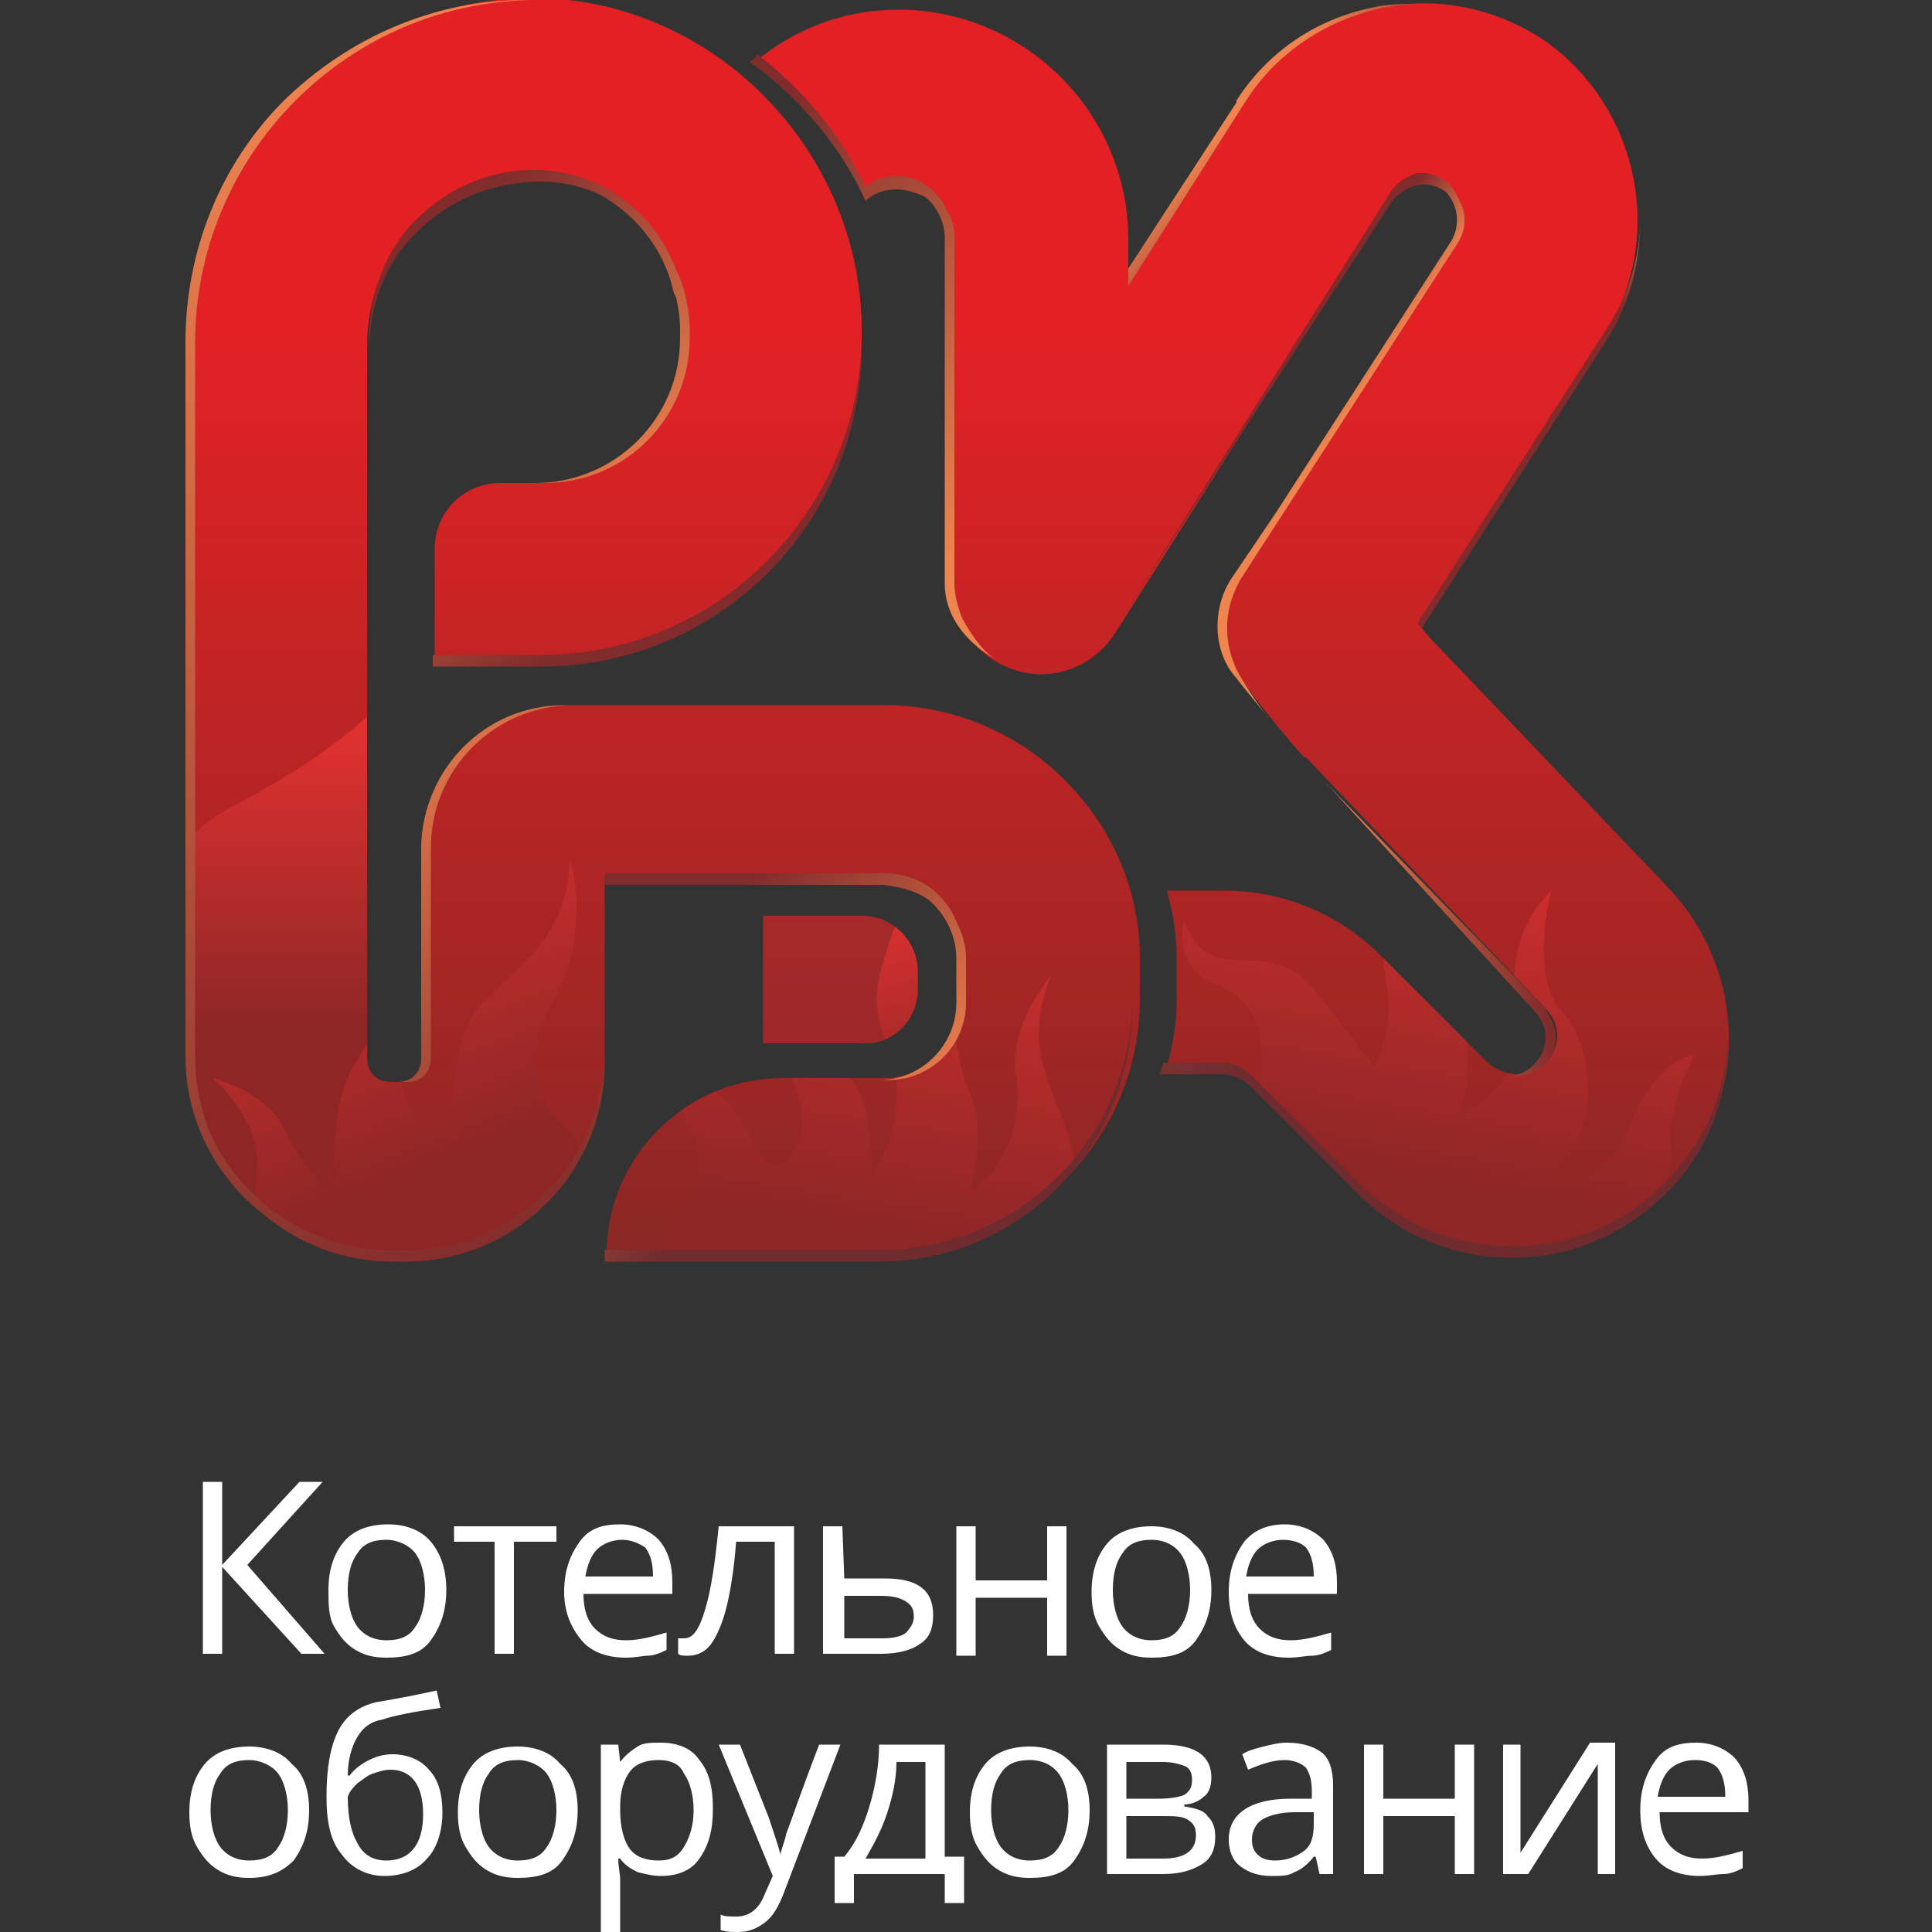 <?xml version="1.0" encoding="utf-8"?>
<!-- Generator: Adobe Illustrator 26.0.1, SVG Export Plug-In . SVG Version: 6.00 Build 0)  -->
<svg version="1.1" id="Слой_1" xmlns="http://www.w3.org/2000/svg" xmlns:xlink="http://www.w3.org/1999/xlink" x="0px" y="0px"
	 viewBox="0 0 100 100" style="enable-background:new 0 0 100 100;" xml:space="preserve">
<rect x="0" y="0" width="100" height="100" fill="#333333" stroke="none"/>
<style type="text/css">
	.st0{fill:#FFFFFF;}
	.st1{fill:url(#SVGID_1_);}
	.st2{fill:url(#SVGID_00000046317716295283589830000011321399257069183133_);}
	.st3{fill:url(#SVGID_00000104694608108908441860000010069689552477566117_);}
	.st4{fill:url(#SVGID_00000147940119046396706750000002610870148241377194_);}
	
		.st5{clip-path:url(#SVGID_00000173162861802472985780000010331439935746470312_);fill:url(#SVGID_00000181053817796388315530000008041186101990559158_);}
	
		.st6{clip-path:url(#SVGID_00000031191526505522559320000014063287566485132973_);fill:url(#SVGID_00000155133610292809754560000015029268325652656301_);}
	
		.st7{clip-path:url(#SVGID_00000018234531956504421550000013554145816187938735_);fill:url(#SVGID_00000104673089218105474510000003080096957905583247_);}
	
		.st8{clip-path:url(#SVGID_00000090266815529633883320000008570425453432762516_);fill:url(#SVGID_00000092451735421288756370000008529326919389538732_);}
	
		.st9{clip-path:url(#SVGID_00000029033392414869451370000016423817720825365889_);fill:url(#SVGID_00000029036967958346722410000016244550528763651498_);}
	.st10{fill:url(#SVGID_00000116929520263162243280000006497275659539826615_);}
	.st11{fill:url(#SVGID_00000034082841056078636730000004073652888163330748_);}
	.st12{fill:url(#SVGID_00000083070885599724175100000000348243691212596639_);}
	.st13{fill:url(#SVGID_00000174597700927485785200000017600349110447739020_);}
	.st14{fill:url(#SVGID_00000073703912003185557530000001603938240958331547_);}
	.st15{fill:url(#SVGID_00000108273232211194139350000006121120108077446295_);}
	.st16{fill:url(#SVGID_00000158724479009948506950000013303064625503363229_);}
	.st17{fill:url(#SVGID_00000003076205475285878380000018260708877805296820_);}
	.st18{fill:url(#SVGID_00000119830665435258217830000010125964963180150675_);}
	.st19{fill:url(#SVGID_00000039832624183114478870000001306843423048643733_);}
	.st20{fill:url(#SVGID_00000046305389392106427040000002948732015342445225_);}
	.st21{fill:url(#SVGID_00000086660343876149875310000005993393733079216299_);}
</style>
<g>
	<g>
		<path class="st0" d="M16.8,85.6h-1.2l-4.1-4.5v4.5h-1v-8.9h1v4.3l4-4.3h1.2l-3.9,4.3L16.8,85.6z"/>
		<path class="st0" d="M23.1,82.3c0,1.1-0.3,1.9-0.8,2.6S21,85.8,20,85.8c-0.6,0-1.1-0.1-1.6-0.4c-0.5-0.3-0.8-0.7-1.1-1.2
			S17,83,17,82.3c0-1.1,0.3-1.9,0.8-2.5c0.5-0.6,1.3-0.9,2.3-0.9c0.9,0,1.7,0.3,2.2,0.9C22.8,80.4,23.1,81.2,23.1,82.3z M18,82.3
			c0,0.8,0.2,1.5,0.5,1.9s0.8,0.7,1.5,0.7s1.2-0.2,1.5-0.7c0.3-0.4,0.5-1.1,0.5-1.9c0-0.8-0.2-1.5-0.5-1.9s-0.9-0.7-1.5-0.7
			c-0.7,0-1.2,0.2-1.5,0.7C18.2,80.8,18,81.4,18,82.3z"/>
		<path class="st0" d="M28.8,79.8h-2.2v5.8h-1v-5.8h-2.1V79h5.3V79.8z"/>
		<path class="st0" d="M32.4,85.8c-1,0-1.8-0.3-2.3-0.9s-0.9-1.4-0.9-2.5s0.3-1.9,0.8-2.6s1.2-0.9,2.1-0.9c0.8,0,1.5,0.3,2,0.8
			c0.5,0.6,0.7,1.3,0.7,2.2v0.6h-4.6c0,0.8,0.2,1.4,0.6,1.8c0.4,0.4,0.9,0.6,1.6,0.6c0.7,0,1.4-0.2,2.1-0.4v0.9
			c-0.4,0.2-0.7,0.3-1,0.3C33.3,85.7,32.9,85.8,32.4,85.8z M32.2,79.7c-0.5,0-1,0.2-1.3,0.5c-0.3,0.3-0.5,0.8-0.6,1.4h3.5
			c0-0.6-0.1-1.1-0.4-1.5C33.1,79.9,32.7,79.7,32.2,79.7z"/>
		<path class="st0" d="M41.1,85.6h-1v-5.8h-2c-0.1,1.4-0.3,2.6-0.5,3.4c-0.2,0.8-0.5,1.5-0.8,1.9c-0.3,0.4-0.7,0.6-1.2,0.6
			c-0.2,0-0.4,0-0.5-0.1v-0.8c0.1,0,0.2,0,0.3,0c0.5,0,0.8-0.5,1.1-1.5S37,81,37.2,79h3.9C41.1,79,41.1,85.6,41.1,85.6z"/>
		<path class="st0" d="M43.7,81.7h2.1c1.7,0,2.5,0.6,2.5,1.9c0,0.7-0.2,1.2-0.7,1.5c-0.4,0.3-1.1,0.5-2,0.5h-3V79h1L43.7,81.7
			L43.7,81.7z M43.7,82.6v2.2h2c0.5,0,1-0.1,1.2-0.3s0.4-0.5,0.4-0.8c0-0.4-0.1-0.6-0.4-0.8s-0.7-0.3-1.3-0.3H43.7z"/>
		<path class="st0" d="M50.5,79v2.8h3.7V79h1v6.7h-1v-3h-3.7v3h-1V79H50.5z"/>
		<path class="st0" d="M62.7,82.3c0,1.1-0.3,1.9-0.8,2.6s-1.3,0.9-2.3,0.9c-0.6,0-1.1-0.1-1.6-0.4s-0.8-0.7-1.1-1.2
			s-0.4-1.1-0.4-1.8c0-1.1,0.3-1.9,0.8-2.5c0.5-0.6,1.3-0.9,2.3-0.9c0.9,0,1.7,0.3,2.2,0.9C62.4,80.4,62.7,81.2,62.7,82.3z
			 M57.6,82.3c0,0.8,0.2,1.5,0.5,1.9s0.8,0.7,1.5,0.7s1.2-0.2,1.5-0.7c0.3-0.4,0.5-1.1,0.5-1.9c0-0.8-0.2-1.5-0.5-1.9
			s-0.8-0.7-1.5-0.7c-0.7,0-1.2,0.2-1.5,0.7C57.8,80.8,57.6,81.4,57.6,82.3z"/>
		<path class="st0" d="M66.7,85.8c-1,0-1.8-0.3-2.3-0.9s-0.8-1.4-0.8-2.5s0.3-1.9,0.8-2.6c0.5-0.6,1.2-0.9,2.1-0.9
			c0.8,0,1.5,0.3,2,0.8c0.5,0.6,0.7,1.3,0.7,2.2v0.6h-4.6c0,0.8,0.2,1.4,0.6,1.8c0.4,0.4,0.9,0.6,1.6,0.6c0.7,0,1.4-0.2,2.1-0.4v0.9
			c-0.4,0.2-0.7,0.3-1,0.3C67.6,85.7,67.2,85.8,66.7,85.8z M66.4,79.7c-0.5,0-1,0.2-1.3,0.5s-0.5,0.8-0.6,1.4h3.5
			c0-0.6-0.1-1.1-0.4-1.5C67.4,79.9,67,79.7,66.4,79.7z"/>
		<path class="st0" d="M16,93.7c0,1.1-0.3,1.9-0.8,2.6c-0.6,0.6-1.3,0.9-2.3,0.9c-0.6,0-1.1-0.1-1.6-0.4s-0.8-0.7-1.1-1.2
			s-0.4-1.1-0.4-1.8c0-1.1,0.3-1.9,0.8-2.5c0.5-0.6,1.3-0.9,2.3-0.9c0.9,0,1.7,0.3,2.2,0.9C15.7,91.8,16,92.6,16,93.7z M10.9,93.7
			c0,0.8,0.2,1.5,0.5,1.9s0.8,0.7,1.5,0.7s1.2-0.2,1.5-0.7c0.3-0.4,0.5-1.1,0.5-1.9c0-0.8-0.2-1.5-0.5-1.9s-0.9-0.7-1.5-0.7
			c-0.7,0-1.2,0.2-1.5,0.7C11.1,92.2,10.9,92.8,10.9,93.7z"/>
		<path class="st0" d="M16.9,93c0-1.5,0.2-2.6,0.6-3.4s1.1-1.3,2-1.5c1.2-0.2,2.2-0.4,3.1-0.6l0.2,0.9c-1.4,0.2-2.4,0.4-3,0.6
			c-0.6,0.1-1,0.4-1.3,0.9c-0.3,0.5-0.5,1.2-0.5,2h0.1c0.2-0.3,0.6-0.6,1-0.8c0.4-0.2,0.8-0.3,1.2-0.3c0.8,0,1.5,0.3,1.9,0.8
			c0.5,0.5,0.7,1.3,0.7,2.2c0,1-0.3,1.9-0.8,2.4c-0.5,0.6-1.3,0.9-2.2,0.9c-0.9,0-1.7-0.4-2.2-1.1C17.1,95.3,16.9,94.3,16.9,93z
			 M20,96.3c1.2,0,1.9-0.8,1.9-2.4c0-1.5-0.6-2.3-1.7-2.3c-0.3,0-0.6,0.1-0.9,0.2c-0.3,0.1-0.5,0.3-0.8,0.5
			c-0.2,0.2-0.4,0.4-0.5,0.7c0,1.1,0.2,1.9,0.5,2.4C18.8,96,19.3,96.3,20,96.3z"/>
		<path class="st0" d="M29.9,93.7c0,1.1-0.3,1.9-0.8,2.6s-1.3,0.9-2.3,0.9c-0.6,0-1.1-0.1-1.6-0.4c-0.5-0.3-0.8-0.7-1.1-1.2
			s-0.4-1.1-0.4-1.8c0-1.1,0.3-1.9,0.8-2.5c0.5-0.6,1.3-0.9,2.3-0.9c0.9,0,1.7,0.3,2.2,0.9C29.6,91.8,29.9,92.6,29.9,93.7z
			 M24.8,93.7c0,0.8,0.2,1.5,0.5,1.9s0.8,0.7,1.5,0.7s1.2-0.2,1.5-0.7c0.3-0.4,0.5-1.1,0.5-1.9c0-0.8-0.2-1.5-0.5-1.9
			s-0.9-0.7-1.5-0.7c-0.7,0-1.2,0.2-1.5,0.7C25,92.2,24.8,92.8,24.8,93.7z"/>
		<path class="st0" d="M34.2,97.1c-0.4,0-0.8-0.1-1.2-0.2c-0.4-0.2-0.7-0.4-0.9-0.7h-0.1c0,0.4,0.1,0.8,0.1,1.1v2.7h-1v-9.7H32
			l0.1,0.9h0c0.3-0.4,0.6-0.6,0.9-0.8c0.3-0.2,0.7-0.2,1.2-0.2c0.9,0,1.6,0.3,2,0.9c0.5,0.6,0.7,1.4,0.7,2.5c0,1.1-0.2,1.9-0.7,2.6
			C35.8,96.8,35.1,97.1,34.2,97.1z M34.1,91.1c-0.7,0-1.2,0.2-1.5,0.6c-0.3,0.4-0.5,1-0.5,1.8v0.2c0,0.9,0.2,1.6,0.5,2
			s0.8,0.6,1.5,0.6c0.6,0,1-0.2,1.3-0.7c0.3-0.5,0.5-1.1,0.5-1.9c0-0.8-0.2-1.5-0.5-1.9C35.2,91.3,34.7,91.1,34.1,91.1z"/>
		<path class="st0" d="M37.2,90.3h1.1l1.5,3.8c0.3,0.9,0.5,1.5,0.6,1.9h0c0-0.2,0.2-0.6,0.3-1.1c0.2-0.5,0.7-2,1.7-4.6h1.1l-2.9,7.6
			c-0.3,0.8-0.6,1.3-1,1.6c-0.4,0.3-0.8,0.5-1.4,0.5c-0.3,0-0.6,0-0.9-0.1v-0.8c0.2,0.1,0.5,0.1,0.8,0.1c0.7,0,1.2-0.4,1.5-1.2
			l0.4-0.9L37.2,90.3z"/>
		<path class="st0" d="M44.2,98.5V97h4.7v1.5h1v-2.4h-1v-5.8h-3.4c0,1.1-0.2,2.2-0.5,3.2s-0.7,1.9-1.3,2.6h-0.5v2.4
			C43.2,98.5,44.2,98.5,44.2,98.5z M45.9,93.9c0.3-0.9,0.5-1.8,0.5-2.7h1.5v5h-3.1C45.2,95.5,45.6,94.8,45.9,93.9z"/>
		<path class="st0" d="M56.4,93.7c0,1.1-0.3,1.9-0.8,2.6s-1.3,0.9-2.3,0.9c-0.6,0-1.1-0.1-1.6-0.4s-0.8-0.7-1.1-1.2
			s-0.4-1.1-0.4-1.8c0-1.1,0.3-1.9,0.8-2.5c0.5-0.6,1.3-0.9,2.3-0.9c0.9,0,1.7,0.3,2.2,0.9C56.1,91.8,56.4,92.6,56.4,93.7z
			 M51.3,93.7c0,0.8,0.2,1.5,0.5,1.9s0.8,0.7,1.5,0.7s1.2-0.2,1.5-0.7c0.3-0.4,0.5-1.1,0.5-1.9c0-0.8-0.2-1.5-0.5-1.9
			s-0.8-0.7-1.5-0.7c-0.7,0-1.2,0.2-1.5,0.7C51.5,92.2,51.3,92.8,51.3,93.7z"/>
		<path class="st0" d="M62.7,92c0,0.4-0.1,0.8-0.4,1c-0.2,0.2-0.6,0.4-1,0.4v0.1c0.6,0.1,1,0.2,1.2,0.5c0.3,0.3,0.4,0.6,0.4,1.1
			c0,0.6-0.2,1.1-0.7,1.4c-0.5,0.3-1.1,0.5-2,0.5h-2.9v-6.7h2.9C61.9,90.3,62.7,90.9,62.7,92z M61.7,92.1c0-0.3-0.1-0.6-0.4-0.7
			s-0.6-0.2-1.1-0.2h-1.9v1.9H60c0.6,0,1.1-0.1,1.3-0.2C61.6,92.7,61.7,92.5,61.7,92.1z M61.9,95c0-0.4-0.1-0.6-0.4-0.8
			C61.2,94,60.8,94,60.1,94h-1.8v2.2h1.9C61.3,96.2,61.9,95.8,61.9,95z"/>
		<path class="st0" d="M68.3,97l-0.2-0.9H68c-0.3,0.4-0.7,0.7-1,0.8c-0.3,0.2-0.7,0.2-1.2,0.2c-0.7,0-1.2-0.2-1.6-0.5
			c-0.4-0.3-0.6-0.8-0.6-1.4c0-1.3,1.1-2.1,3.2-2.1l1.1,0v-0.4c0-0.5-0.1-0.9-0.3-1.2c-0.2-0.2-0.6-0.4-1.1-0.4
			c-0.6,0-1.2,0.2-1.9,0.5l-0.3-0.8c0.3-0.2,0.7-0.3,1.1-0.4s0.8-0.2,1.2-0.2c0.8,0,1.4,0.2,1.8,0.5c0.4,0.3,0.6,0.9,0.6,1.7V97
			L68.3,97L68.3,97z M66,96.3c0.6,0,1.1-0.2,1.5-0.5c0.4-0.3,0.5-0.8,0.5-1.4v-0.6l-1,0c-0.8,0-1.4,0.2-1.7,0.4
			c-0.3,0.2-0.5,0.6-0.5,1c0,0.4,0.1,0.6,0.3,0.8C65.3,96.2,65.6,96.3,66,96.3z"/>
		<path class="st0" d="M71.6,90.3v2.8h3.7v-2.8h1V97h-1v-3h-3.7v3h-1v-6.7C70.6,90.3,71.6,90.3,71.6,90.3z"/>
		<path class="st0" d="M78.7,90.3v4.2l0,1.1l0,0.3l3.6-5.7h1.3V97h-0.9v-4.1l0-0.8l0-0.8L79.1,97h-1.3v-6.7L78.7,90.3L78.7,90.3z"/>
		<path class="st0" d="M88,97.1c-1,0-1.8-0.3-2.3-0.9s-0.8-1.4-0.8-2.5s0.3-1.9,0.8-2.6s1.2-0.9,2.1-0.9c0.8,0,1.5,0.3,2,0.8
			c0.5,0.6,0.7,1.3,0.7,2.2v0.6h-4.6c0,0.8,0.2,1.4,0.6,1.8c0.4,0.4,0.9,0.6,1.6,0.6c0.7,0,1.4-0.2,2.1-0.4v0.9
			c-0.4,0.2-0.7,0.3-1,0.3S88.4,97.1,88,97.1z M87.7,91.1c-0.5,0-1,0.2-1.3,0.5s-0.5,0.8-0.6,1.4h3.5c0-0.6-0.1-1.1-0.4-1.5
			C88.6,91.2,88.2,91.1,87.7,91.1z"/>
	</g>
	<g>
		<g>
			
				<linearGradient id="SVGID_1_" gradientUnits="userSpaceOnUse" x1="34.43" y1="82.668" x2="34.43" y2="34.078" gradientTransform="matrix(1 0 0 -1 0 99.89)">
				<stop  offset="0" style="stop-color:#E32125"/>
				<stop  offset="1" style="stop-color:#892825"/>
			</linearGradient>
			<path class="st1" d="M45.8,36.5H33.6v0h-4c-4.1,0-7.4,3.3-7.4,7.4v10.9c0,0.7-0.5,1.2-1.2,1.2h-0.8c-0.7,0-1.2-0.5-1.2-1.2V17.9
				c0-2.3,0.8-4.6,2.5-6.2c1.7-1.7,4-2.6,6.4-2.6c3.2,0.1,6,2.2,7.1,5.1c0.1,0.4,0.2,0.9,0.4,1.2c0.1,0.5,0.2,1,0.2,1.6v0.5
				c0,4.2-3.4,7.5-7.5,7.5h-2.2c-1.9,0-3.4,1.5-3.4,3.4v5.7H28c9.2,0,16.6-7.5,16.6-16.6v-0.4c0-9.3-7.7-17.2-17-17.2
				c-4.7,0-9.1,1.9-12.5,5.2C11.8,8.5,9.9,13,9.9,17.7v37c0,5.7,4.6,10.3,10.3,10.3H21c5.7,0,10.3-4.6,10.3-10.3v-9.2h14.5
				c2.2,0,4,1.8,4,4v2.3c0,2.2-1.8,4-4,4h-5.3c-5,0-9.1,4.1-9.1,9.1l0,0h14.4c7.3,0,13.2-5.9,13.2-13.2v-2.3
				C58.9,42.4,53,36.5,45.8,36.5z"/>
			
				<linearGradient id="SVGID_00000172432623143124056730000013278392445284959152_" gradientUnits="userSpaceOnUse" x1="43.465" y1="82.668" x2="43.465" y2="34.078" gradientTransform="matrix(1 0 0 -1 0 99.89)">
				<stop  offset="0" style="stop-color:#E32125"/>
				<stop  offset="1" style="stop-color:#892825"/>
			</linearGradient>
			<path style="fill:url(#SVGID_00000172432623143124056730000013278392445284959152_);" d="M47.5,51.2v-0.9c0-1.6-1.3-2.9-2.9-2.9
				h-5.1v6.6h5.1C46.2,54.1,47.5,52.8,47.5,51.2z"/>
			
				<linearGradient id="SVGID_00000157997062530080041760000001812933898822429079_" gradientUnits="userSpaceOnUse" x1="64.239" y1="82.668" x2="64.239" y2="34.078" gradientTransform="matrix(1 0 0 -1 0 99.89)">
				<stop  offset="0" style="stop-color:#E32125"/>
				<stop  offset="1" style="stop-color:#892825"/>
			</linearGradient>
			<path style="fill:url(#SVGID_00000157997062530080041760000001812933898822429079_);" d="M86.4,46L74,33
				c-0.2-0.2-0.3-0.4-0.6-0.7l9.6-14.9c3.3-5.1,1.8-12-3.2-15.4c-2.5-1.6-5.4-2.2-8.4-1.6C68.5,1,66,2.7,64.4,5.2c0,0,0,0,0,0.1
				l-6,9.4v-2.3c0-6.6-5.4-11.9-11.9-11.9c-2.8,0-5.4,1-7.4,2.7c2.5,1.8,4.5,4.2,5.8,7c0.4-0.4,1-0.6,1.6-0.6c1.6,0,2.8,1.3,2.8,2.8
				v17.9c0,2,1.3,3.8,3.3,4.4c1.9,0.6,4-0.2,5.1-1.9L72,10.2c0.4-0.6,1-0.8,1.3-0.9c0.3-0.1,0.9-0.1,1.5,0.3
				c0.9,0.6,1.2,1.9,0.6,2.9l-9.1,14.1l-2.2,3.4c-1,1.6-1,3.7,0.2,5.2c0.3,0.5,2.1,2.8,3.2,4c0,0,0,0,0.1,0l12.4,13
				c0.8,0.8,0.8,2,0,2.8c-0.5,0.5-1.1,0.6-1.5,0.6c-0.3,0-0.9-0.1-1.5-0.6l-5.6-5.6c-2.1-2.1-5-3.3-8-3.3c0,0,0,0,0,0h-3
				c0.3,1.1,0.5,2.2,0.5,3.4v2.3c0,1.2-0.2,2.3-0.5,3.4h3l0,0c0.5,0,1.1,0.2,1.5,0.6l5.6,5.6c2.1,2.1,4.9,3.3,7.9,3.3
				c0,0,0.1,0,0.1,0c3,0,5.8-1.2,8-3.4C90.5,57.1,90.5,50.4,86.4,46z"/>
		</g>
	</g>
	
		<linearGradient id="SVGID_00000132069926344114291040000007932746039179019425_" gradientUnits="userSpaceOnUse" x1="43.465" y1="93.882" x2="43.465" y2="35.907" gradientTransform="matrix(1 0 0 -1 0 99.89)">
		<stop  offset="0" style="stop-color:#E53131"/>
		<stop  offset="1" style="stop-color:#8E2626"/>
	</linearGradient>
	<path style="fill:url(#SVGID_00000132069926344114291040000007932746039179019425_);" d="M47.5,51.2v-0.9c0-1.6-1.3-2.9-2.9-2.9
		h-5.1v6.6h5.1C46.2,54.1,47.5,52.8,47.5,51.2z"/>
	<g>
		<g>
			<defs>
				<path id="SVGID_00000139286613932351875740000004226643248460878739_" d="M86.4,46L74,33c-0.2-0.2-0.3-0.4-0.6-0.7l9.6-14.9
					c3.3-5.1,1.8-12-3.2-15.4c-2.5-1.6-5.4-2.2-8.4-1.6C68.5,1,66,2.7,64.4,5.2c0,0,0,0,0,0.1l-6,9.4v-2.3c0-6.6-5.4-11.9-11.9-11.9
					c-2.8,0-5.4,1-7.4,2.7c2.5,1.8,4.5,4.2,5.8,7c0.4-0.4,1-0.6,1.6-0.6c1.6,0,2.8,1.3,2.8,2.8v17.9c0,2,1.3,3.8,3.3,4.4
					c1.9,0.6,4-0.2,5.1-1.9L72,10.2c0.4-0.6,1-0.8,1.3-0.9c0.3-0.1,0.9-0.1,1.5,0.3c0.9,0.6,1.2,1.9,0.6,2.9l-9.1,14.1l-2.2,3.4
					c-1,1.6-1,3.7,0.2,5.2c0.3,0.5,2.1,2.8,3.2,4c0,0,0,0,0.1,0l12.4,13c0.8,0.8,0.8,2,0,2.8c-0.5,0.5-1.1,0.6-1.5,0.6
					c-0.3,0-0.9-0.1-1.5-0.6l-5.6-5.6c-2.1-2.1-5-3.3-8-3.3c0,0,0,0,0,0h-3c0.3,1.1,0.5,2.2,0.5,3.4v2.3c0,1.2-0.2,2.3-0.5,3.4h3
					l0,0c0.5,0,1.1,0.2,1.5,0.6l5.6,5.6c2.1,2.1,4.9,3.3,7.9,3.3c0,0,0.1,0,0.1,0c3,0,5.8-1.2,8-3.4C90.5,57.1,90.5,50.4,86.4,46z"
					/>
			</defs>
			<clipPath id="SVGID_00000081625746646370302060000009794648820823574146_">
				<use xlink:href="#SVGID_00000139286613932351875740000004226643248460878739_"  style="overflow:visible;"/>
			</clipPath>
			
				<linearGradient id="SVGID_00000145770775500254179550000005105356258827518082_" gradientUnits="userSpaceOnUse" x1="76.435" y1="61.163" x2="69.835" y2="22.358" gradientTransform="matrix(1 0 0 -1 0 99.89)">
				<stop  offset="0" style="stop-color:#E53131"/>
				<stop  offset="0.57" style="stop-color:#8E2626"/>
			</linearGradient>
			
				<path style="clip-path:url(#SVGID_00000081625746646370302060000009794648820823574146_);fill:url(#SVGID_00000145770775500254179550000005105356258827518082_);" d="
				M64.8,58c0,0,0.9-2.7,0.3-4.8c-0.4-1.3-1.4-2-2.3-2.3c-1.3-0.5-1.9-2-1.5-3.3l0,0c1.2,3.8,4.2,0.6,6.7,3.6c2.1,2.6,3.1,4,3.1,4
				s1.2-1.7,0.6-4.7c-0.6-3,1.8-1.7,3.4,0.5c1.6,2.3,0.5,6.8,0.5,6.8s3-1.8,3-3.7s-1.1-5.3,1.7-8c0,0-1.2,4.5,0.6,6.3
				c1.8,1.9,2.3,8.2-2.3,8.8c0,0,4.2,1,5.7-2.8s3.4-3.8,3.4-3.8s-1.5,2.7-1.2,5.1c0.3,2.4-5.2,7.4-5.2,7.4s-8.2,0.8-10.4,0.1
				C68.5,66.5,64.8,58,64.8,58z"/>
		</g>
	</g>
	<g>
		<g>
			<defs>
				<path id="SVGID_00000080915813739688731260000008608706197363408033_" d="M47.5,51.2v-0.9c0-1.6-1.3-2.9-2.9-2.9h-5.1v6.6h5.1
					C46.2,54.1,47.5,52.8,47.5,51.2z"/>
			</defs>
			<clipPath id="SVGID_00000005240166855767572180000000874978260019463845_">
				<use xlink:href="#SVGID_00000080915813739688731260000008608706197363408033_"  style="overflow:visible;"/>
			</clipPath>
			
				<linearGradient id="SVGID_00000016065763178481656620000006867876986835569285_" gradientUnits="userSpaceOnUse" x1="45.35" y1="53.728" x2="51.042" y2="33.559" gradientTransform="matrix(1 0 0 -1 0 99.89)">
				<stop  offset="0" style="stop-color:#E53131"/>
				<stop  offset="0.57" style="stop-color:#8E2626"/>
			</linearGradient>
			
				<path style="clip-path:url(#SVGID_00000005240166855767572180000000874978260019463845_);fill:url(#SVGID_00000016065763178481656620000006867876986835569285_);" d="
				M46.5,54.8c0,0-1.7-1.7-0.9-4.6s1.2-3.1,1.2-3.1s1.7,3.5,1.6,4S48.5,55,46.5,54.8z"/>
		</g>
	</g>
	<g>
		<g>
			<defs>
				<path id="SVGID_00000124127654455164382290000011455292704059277698_" d="M45.8,36.5H33.6v0h-4c-4.1,0-7.4,3.3-7.4,7.4v10.9
					c0,0.7-0.5,1.2-1.2,1.2h-0.8c-0.7,0-1.2-0.5-1.2-1.2V17.9c0-2.3,0.8-4.6,2.5-6.2c1.7-1.7,4-2.6,6.4-2.6c3.2,0.1,6,2.2,7.1,5.1
					c0.1,0.4,0.2,0.9,0.4,1.2c0.1,0.5,0.2,1,0.2,1.6v0.5c0,4.2-3.4,7.5-7.5,7.5h-2.2c-1.9,0-3.4,1.5-3.4,3.4v5.7H28
					c9.2,0,16.6-7.5,16.6-16.6v-0.4c0-9.3-7.7-17.2-17-17.2c-4.7,0-9.1,1.9-12.5,5.2C11.8,8.5,9.9,13,9.9,17.7v37
					c0,5.7,4.6,10.3,10.3,10.3H21c5.7,0,10.3-4.6,10.3-10.3v-9.2h14.5c2.2,0,4,1.8,4,4v2.3c0,2.2-1.8,4-4,4h-5.3
					c-5,0-9.1,4.1-9.1,9.1l0,0h14.4c7.3,0,13.2-5.9,13.2-13.2v-2.3C58.9,42.4,53,36.5,45.8,36.5z"/>
			</defs>
			<clipPath id="SVGID_00000164515966544145429190000009357474299245642401_">
				<use xlink:href="#SVGID_00000124127654455164382290000011455292704059277698_"  style="overflow:visible;"/>
			</clipPath>
			
				<linearGradient id="SVGID_00000183953095044528913560000013841393884493135288_" gradientUnits="userSpaceOnUse" x1="12.185" y1="62.94" x2="12.185" y2="34.3" gradientTransform="matrix(1 0 0 -1 0 99.89)">
				<stop  offset="0" style="stop-color:#E53131"/>
				<stop  offset="0.57" style="stop-color:#8E2626"/>
			</linearGradient>
			
				<path style="clip-path:url(#SVGID_00000164515966544145429190000009357474299245642401_);fill:url(#SVGID_00000183953095044528913560000013841393884493135288_);" d="
				M6,49.9c0.2,0.1,1.1-5.5,6.1-8.2c5-2.6,7.1-4.8,7.1-4.8v28.6c0,0-12.3-5.4-13.5-8.2C4.5,54.6,6,49.9,6,49.9z"/>
		</g>
		<g>
			<defs>
				<path id="SVGID_00000005958632122088874640000008103267419284097162_" d="M45.8,36.5H33.6v0h-4c-4.1,0-7.4,3.3-7.4,7.4v10.9
					c0,0.7-0.5,1.2-1.2,1.2h-0.8c-0.7,0-1.2-0.5-1.2-1.2V17.9c0-2.3,0.8-4.6,2.5-6.2c1.7-1.7,4-2.6,6.4-2.6c3.2,0.1,6,2.2,7.1,5.1
					c0.1,0.4,0.2,0.9,0.4,1.2c0.1,0.5,0.2,1,0.2,1.6v0.5c0,4.2-3.4,7.5-7.5,7.5h-2.2c-1.9,0-3.4,1.5-3.4,3.4v5.7H28
					c9.2,0,16.6-7.5,16.6-16.6v-0.4c0-9.3-7.7-17.2-17-17.2c-4.7,0-9.1,1.9-12.5,5.2C11.8,8.5,9.9,13,9.9,17.7v37
					c0,5.7,4.6,10.3,10.3,10.3H21c5.7,0,10.3-4.6,10.3-10.3v-9.2h14.5c2.2,0,4,1.8,4,4v2.3c0,2.2-1.8,4-4,4h-5.3
					c-5,0-9.1,4.1-9.1,9.1l0,0h14.4c7.3,0,13.2-5.9,13.2-13.2v-2.3C58.9,42.4,53,36.5,45.8,36.5z"/>
			</defs>
			<clipPath id="SVGID_00000173138423362992947910000008782795275195528859_">
				<use xlink:href="#SVGID_00000005958632122088874640000008103267419284097162_"  style="overflow:visible;"/>
			</clipPath>
			
				<linearGradient id="SVGID_00000046316311849513165500000013694951644533841593_" gradientUnits="userSpaceOnUse" x1="16.323" y1="58.2" x2="28.796" y2="25.995" gradientTransform="matrix(1 0 0 -1 0 99.89)">
				<stop  offset="0" style="stop-color:#E53131"/>
				<stop  offset="0.57" style="stop-color:#8E2626"/>
			</linearGradient>
			
				<path style="clip-path:url(#SVGID_00000173138423362992947910000008782795275195528859_);fill:url(#SVGID_00000046316311849513165500000013694951644533841593_);" d="
				M14,66.8c0,0-1-3.6-0.7-6.2c0.3-2.6-2.3-4.8-2.3-4.8s2.8,0.7,3.7,2.6s2.3,3.4,2.7,3.5c0,0-0.5-4.5,0.9-6.7c1.4-2.2,2-4.4,2-4.4
				s-0.6,8,3.3,8.3c0,0-0.7-5.1,1.4-7.2c2.1-2.1,4.3-3.4,4.5-7.4c0,0,1.2,3.7-0.9,7.4s0,6,1,6.8c0.9,0.8-0.4,4.2-1.2,5
				C27.5,64.5,20,70.9,14,66.8z"/>
		</g>
		<g>
			<defs>
				<path id="SVGID_00000114065360200939241790000015653591187484806032_" d="M45.8,36.5H33.6v0h-4c-4.1,0-7.4,3.3-7.4,7.4v10.9
					c0,0.7-0.5,1.2-1.2,1.2h-0.8c-0.7,0-1.2-0.5-1.2-1.2V17.9c0-2.3,0.8-4.6,2.5-6.2c1.7-1.7,4-2.6,6.4-2.6c3.2,0.1,6,2.2,7.1,5.1
					c0.1,0.4,0.2,0.9,0.4,1.2c0.1,0.5,0.2,1,0.2,1.6v0.5c0,4.2-3.4,7.5-7.5,7.5h-2.2c-1.9,0-3.4,1.5-3.4,3.4v5.7H28
					c9.2,0,16.6-7.5,16.6-16.6v-0.4c0-9.3-7.7-17.2-17-17.2c-4.7,0-9.1,1.9-12.5,5.2C11.8,8.5,9.9,13,9.9,17.7v37
					c0,5.7,4.6,10.3,10.3,10.3H21c5.7,0,10.3-4.6,10.3-10.3v-9.2h14.5c2.2,0,4,1.8,4,4v2.3c0,2.2-1.8,4-4,4h-5.3
					c-5,0-9.1,4.1-9.1,9.1l0,0h14.4c7.3,0,13.2-5.9,13.2-13.2v-2.3C58.9,42.4,53,36.5,45.8,36.5z"/>
			</defs>
			<clipPath id="SVGID_00000008122583302087611290000007644158164638820768_">
				<use xlink:href="#SVGID_00000114065360200939241790000015653591187484806032_"  style="overflow:visible;"/>
			</clipPath>
			
				<linearGradient id="SVGID_00000063606690635664208670000016291636252850636685_" gradientUnits="userSpaceOnUse" x1="47.78" y1="58.796" x2="41.841" y2="19.397" gradientTransform="matrix(1 0 0 -1 0 99.89)">
				<stop  offset="0" style="stop-color:#E53131"/>
				<stop  offset="0.57" style="stop-color:#8E2626"/>
			</linearGradient>
			
				<path style="clip-path:url(#SVGID_00000008122583302087611290000007644158164638820768_);fill:url(#SVGID_00000063606690635664208670000016291636252850636685_);" d="
				M51.1,65.2c0,0,5.2-1.8,4.5-5.2c-0.7-3.5-2.9-5.2-1.2-9.5c0,0-2.2,2.5-1.8,5.1c0.4,2.6-0.8,5.2-2.4,6c0,0,0.9-2.9,0-5
				c-1.2-2.8-0.5-5.4-0.9-6.1c-0.4-0.7-3.5,2.3-3,5s-0.8,4.7-1.2,5.4c0,0,0.2-3.7-1.1-5.1l-3.2-0.5c0,0,1.3,2.5,0.4,4.1
				c-0.9,1.5-1.6,1.1-2.5-0.8c-1-2-2.1-2.5-3.4-2.7c-1.3-0.2,0.3,2,0.8,3.5c0.5,1.5-1.5,4.7-1.9,5.8s16.6,0,16.6,0H51.1z"/>
		</g>
	</g>
	
		<linearGradient id="SVGID_00000179615396917588314060000003330501044163680129_" gradientUnits="userSpaceOnUse" x1="17.285" y1="61.62" x2="37.459" y2="41.446" gradientTransform="matrix(1 0 0 -1 0 99.89)">
		<stop  offset="0" style="stop-color:#F0844F"/>
		<stop  offset="0.838" style="stop-color:#812B2C"/>
	</linearGradient>
	<path style="fill:url(#SVGID_00000179615396917588314060000003330501044163680129_);" d="M29.2,36.5h0.5c-4.1,0-7.4,3.3-7.4,7.4
		v10.9c0,0.7-0.5,1.2-1.2,1.2h-0.5c0.7,0,1.2-0.5,1.2-1.2V43.8C21.9,39.8,25.1,36.5,29.2,36.5z"/>
	
		<linearGradient id="SVGID_00000051345566065871696540000002669071659702589597_" gradientUnits="userSpaceOnUse" x1="64.101" y1="94.102" x2="68.16" y2="90.439" gradientTransform="matrix(1 0 0 -1 0 99.89)">
		<stop  offset="0" style="stop-color:#F0844F"/>
		<stop  offset="0.838" style="stop-color:#812B2C"/>
	</linearGradient>
	<path style="fill:url(#SVGID_00000051345566065871696540000002669071659702589597_);" d="M64.5,5.2c1.6-2.5,4.2-4.2,7.1-4.8
		c0.7-0.1,1.3-0.2,1.9-0.2c-0.8,0-1.7,0-2.5,0.2C68.1,1,65.6,2.7,64,5.2c0,0,0,0,0,0.1l-5.6,8.6v0.9L64.5,5.2
		C64.5,5.2,64.5,5.2,64.5,5.2z"/>
	
		<linearGradient id="SVGID_00000106149298782210497540000011471063486910149026_" gradientUnits="userSpaceOnUse" x1="8.824" y1="94.061" x2="38.126" y2="26.053" gradientTransform="matrix(1 0 0 -1 0 99.89)">
		<stop  offset="0" style="stop-color:#F0844F"/>
		<stop  offset="0.838" style="stop-color:#812B2C"/>
	</linearGradient>
	<path style="fill:url(#SVGID_00000106149298782210497540000011471063486910149026_);" d="M21,64.7h-0.8c-4.1,0-7.7-2.5-9.3-6
		c-0.5-1.2-0.8-2.6-0.8-4v-37c0-4.7,1.9-9.2,5.2-12.5c3.3-3.3,7.6-5.1,12.2-5.2c-0.1,0-0.2,0-0.3,0c-4.7,0-9.1,1.9-12.5,5.2
		C11.4,8.5,9.6,13,9.6,17.7v37c0,3.3,1.6,6.3,4.1,8.2c1.8,1.5,4.1,2.4,6.6,2.4H21c5.7,0,10.3-4.6,10.3-10.3v-0.6
		C31.3,60.1,26.7,64.7,21,64.7z"/>
	
		<linearGradient id="SVGID_00000034072093857234964630000001865369185482590126_" gradientUnits="userSpaceOnUse" x1="22.582" y1="84.868" x2="37.293" y2="70.157" gradientTransform="matrix(1 0 0 -1 0 99.89)">
		<stop  offset="0" style="stop-color:#F0844F"/>
		<stop  offset="0.838" style="stop-color:#812B2C"/>
	</linearGradient>
	<path style="fill:url(#SVGID_00000034072093857234964630000001865369185482590126_);" d="M44.6,17.9v-0.4c0,0,0-0.1,0-0.1
		c-0.1,9.1-7.5,16.5-16.6,16.5h-5.6v0.6H28C37.2,34.5,44.6,27.1,44.6,17.9z"/>
	
		<linearGradient id="SVGID_00000152946629500946881220000002106835949241080231_" gradientUnits="userSpaceOnUse" x1="35.654" y1="75.716" x2="20.951" y2="90.42" gradientTransform="matrix(1 0 0 -1 0 99.89)">
		<stop  offset="0" style="stop-color:#F0844F"/>
		<stop  offset="0.838" style="stop-color:#812B2C"/>
	</linearGradient>
	<path style="fill:url(#SVGID_00000152946629500946881220000002106835949241080231_);" d="M19.1,17.6v0.6c0-2.3,0.8-4.6,2.5-6.2
		c1.7-1.7,4-2.6,6.4-2.6c1.2,0,2.3,0.3,3.1,0.7c1.6,0.9,2.9,2.4,3.5,4.1c0.2,0.5,0.2,0.9,0.4,1.2c0.1,0.5,0.2,1,0.2,1.6v0.5
		c0,4.2-3.4,7.5-7.5,7.5h0.5c4.2,0,7.5-3.4,7.5-7.5V17c0-0.5-0.1-1.1-0.2-1.6c-0.1-0.4-0.2-0.8-0.4-1.2c-0.1-0.2-0.2-0.5-0.3-0.7
		c-1.2-2.7-3.8-4.6-6.9-4.7c-2.4-0.1-4.7,0.9-6.4,2.6C19.9,13,19.1,15.3,19.1,17.6z"/>
	
		<linearGradient id="SVGID_00000041988809758686935230000018308611071188406460_" gradientUnits="userSpaceOnUse" x1="33.373" y1="53.092" x2="44.799" y2="41.666" gradientTransform="matrix(1 0 0 -1 0 99.89)">
		<stop  offset="0" style="stop-color:#F0844F"/>
		<stop  offset="0.838" style="stop-color:#6F2B2E"/>
	</linearGradient>
	<path style="fill:url(#SVGID_00000041988809758686935230000018308611071188406460_);" d="M45.5,64.7H31.3v0.6h14.2
		c7.3,0,13.1-5.9,13.1-13.2v-0.6C58.7,58.8,52.8,64.7,45.5,64.7z"/>
	
		<linearGradient id="SVGID_00000075159954064863099450000007307485950807568053_" gradientUnits="userSpaceOnUse" x1="50.039" y1="43.691" x2="36.979" y2="56.751" gradientTransform="matrix(1 0 0 -1 0 99.89)">
		<stop  offset="0" style="stop-color:#F0844F"/>
		<stop  offset="0.838" style="stop-color:#812B2C"/>
	</linearGradient>
	<path style="fill:url(#SVGID_00000075159954064863099450000007307485950807568053_);" d="M48.1,46.6c0.8,0.7,1.4,1.8,1.4,3v2.3
		c0,2.2-1.8,4-4,4h0.5c2.2,0,4-1.8,4-4v-2.3c0-0.7-0.2-1.3-0.5-1.9c-0.6-1.5-2-2.5-3.7-2.5H31.3v0.6h14.4
		C46.6,45.9,47.4,46.1,48.1,46.6z"/>
	
		<linearGradient id="SVGID_00000098209248528315085060000015752834350678943118_" gradientUnits="userSpaceOnUse" x1="76.229" y1="81.363" x2="78.71" y2="78.545" gradientTransform="matrix(1 0 0 -1 0 99.89)">
		<stop  offset="0" style="stop-color:#F0844F"/>
		<stop  offset="0.838" style="stop-color:#812B2C"/>
	</linearGradient>
	<path style="fill:url(#SVGID_00000098209248528315085060000015752834350678943118_);" d="M73.6,32.5l9.5-14.8
		c1.3-2,1.8-4.2,1.8-6.4c0,2-0.6,4-1.8,5.8l-9.7,15.1C73.4,32.3,73.5,32.4,73.6,32.5z"/>
	
		<linearGradient id="SVGID_00000176758011683459305490000010647819034578836869_" gradientUnits="userSpaceOnUse" x1="53.032" y1="74.645" x2="33.556" y2="94.121" gradientTransform="matrix(1 0 0 -1 0 99.89)">
		<stop  offset="0" style="stop-color:#F0844F"/>
		<stop  offset="0.838" style="stop-color:#812B2C"/>
	</linearGradient>
	<path style="fill:url(#SVGID_00000176758011683459305490000010647819034578836869_);" d="M51.5,34.1c-0.5-0.3-1.1-1-1.7-2.1
		c-0.2-0.5-0.4-1.2-0.4-1.8V12.3c0-0.5-0.1-1-0.4-1.4c-0.4-1-1.4-1.8-2.6-1.8c-0.6,0-1.2,0.2-1.6,0.6c-1.2-2.7-3.3-5.1-5.6-6.9
		C39.1,3,39,3.1,38.8,3.2c2.5,1.8,4.7,4.3,6,7.2c0.4-0.4,1-0.6,1.6-0.6c0.5,0,1.1,0.2,1.5,0.4c0.6,0.5,1,1.3,1,2.1v17.9
		C48.9,32.8,51.5,34.1,51.5,34.1z"/>
	
		<linearGradient id="SVGID_00000105415703521530238940000010235873965065746822_" gradientUnits="userSpaceOnUse" x1="68.93" y1="77.428" x2="65.218" y2="80.001" gradientTransform="matrix(1 0 0 -1 0 99.89)">
		<stop  offset="0" style="stop-color:#F0844F"/>
		<stop  offset="0.838" style="stop-color:#812B2C"/>
	</linearGradient>
	<path style="fill:url(#SVGID_00000105415703521530238940000010235873965065746822_);" d="M65.6,37.1c-0.7-0.9-1.7-2.5-1.7-2.7
		c-0.6-1.4-0.5-3,0.3-4.4l2.2-3.4l9.1-14.1c0.4-0.7,0.4-1.5,0-2.2c-0.2-0.4-0.4-0.8-0.8-1c-0.6-0.4-1.2-0.4-1.5-0.3
		C73,9.1,72.4,9.3,72,9.9L58,32.1l0,0l14-21.6c0.4-0.6,1-0.8,1.3-0.9c0.3-0.1,0.9-0.1,1.5,0.3c0.7,0.7,0.8,1.8,0.3,2.6l-9.1,14.1
		L63.7,30c-1,1.6-0.9,3.8,0.3,5.1C64.2,35.4,64.9,36.2,65.6,37.1C65.8,37,65.5,37.2,65.6,37.1z"/>
	
		<linearGradient id="SVGID_00000005977993024812584160000007262649067744365456_" gradientUnits="userSpaceOnUse" x1="70.18" y1="50.981" x2="80.475" y2="53.258" gradientTransform="matrix(1 0 0 -1 0 99.89)">
		<stop  offset="0" style="stop-color:#F0844F"/>
		<stop  offset="0.838" style="stop-color:#812B2C"/>
	</linearGradient>
	<path style="fill:url(#SVGID_00000005977993024812584160000007262649067744365456_);" d="M80.2,52.6c-0.1-0.2-0.2-0.4-0.4-0.6
		L68.7,40.6c-0.1,0.2,0.1-0.1,0,0l10.7,11.7c0.8,0.8,0.8,2,0,2.8c-0.4,0.4-0.9,0.6-1.2,0.6c0.1,0,0.2,0,0.3,0c0.3,0,0.9-0.1,1.5-0.6
		C80.6,54.4,80.7,53.4,80.2,52.6z"/>
	
		<linearGradient id="SVGID_00000135686900324906073340000011569522530594994092_" gradientUnits="userSpaceOnUse" x1="48.436" y1="71.62" x2="73.835" y2="46.22" gradientTransform="matrix(1 0 0 -1 0 99.89)">
		<stop  offset="0" style="stop-color:#F0844F"/>
		<stop  offset="0.838" style="stop-color:#6F2B2E"/>
	</linearGradient>
	<path style="fill:url(#SVGID_00000135686900324906073340000011569522530594994092_);" d="M86.3,61.1c-2.1,2.2-4.9,3.4-8,3.4
		c0,0-0.1,0-0.1,0c-3,0-5.8-1.2-7.9-3.3l-5.6-5.6c-0.4-0.4-0.9-0.6-1.5-0.6l0,0h-3c0,0.2-0.1,0.4-0.2,0.6h3.2l0,0
		c0.5,0,1.1,0.2,1.5,0.6l5.6,5.6c2.1,2.1,4.9,3.3,7.9,3.3c0,0,0.1,0,0.1,0c3,0,5.8-1.2,8-3.4c2.2-2.2,3.2-5.1,3.1-8
		C89.4,56.4,88.3,59,86.3,61.1z"/>
</g>
</svg>
